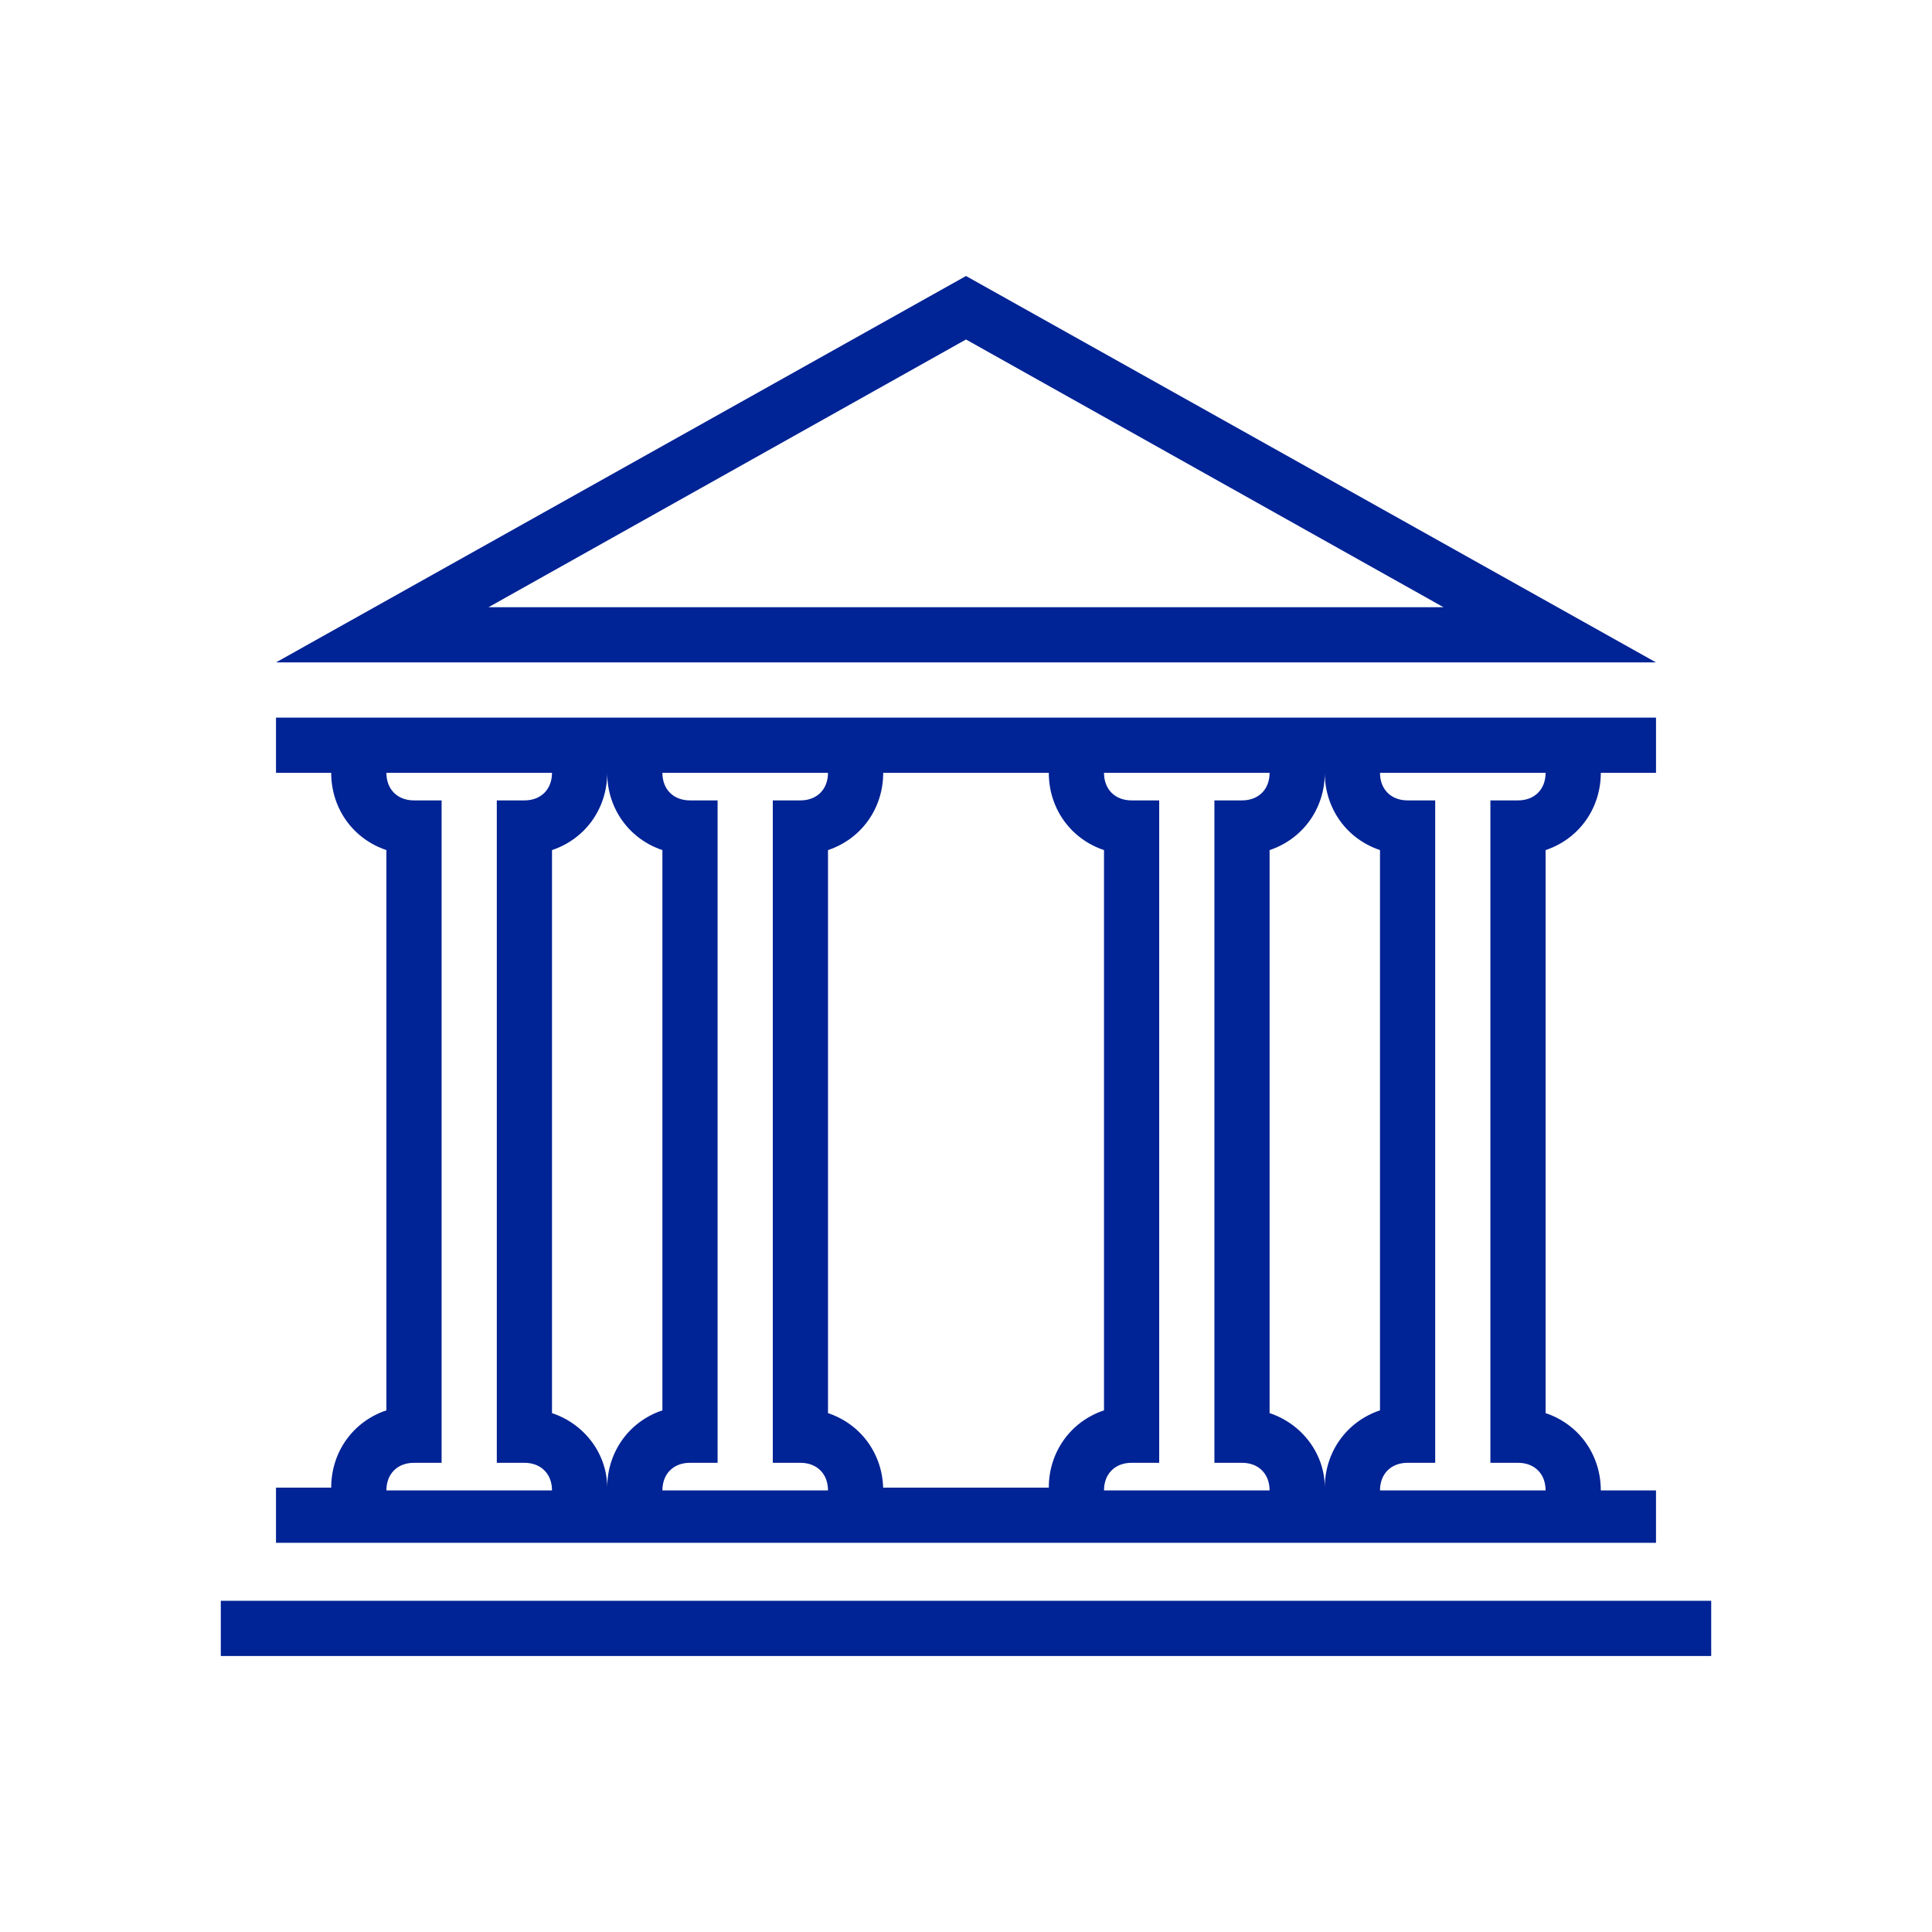 <svg xmlns="http://www.w3.org/2000/svg" viewBox="0 0 70 70" id="1407501450" class="svg u_1407501450" data-icon-name="wp-bank_thin" fill="rgb(0, 35, 149)" style="color: rgb(0, 35, 149);"> <g> <path d="M35,10L10,24h50L35,10z M35,12.3L52.3,22H17.7L35,12.3z"></path> 
 <rect x="8" y="58" width="54" height="2"></rect> 
 <path d="M60,54h-2c0-1.3-0.8-2.4-2-2.8V30.8c1.2-0.4,2-1.5,2-2.8h2v-2H10v2h2c0,1.3,0.8,2.4,2,2.8v20.3c-1.2,0.4-2,1.5-2,2.8h-2v2
		h50V54z M14,54c0-0.6,0.4-1,1-1h1V29h-1c-0.6,0-1-0.4-1-1h6c0,0.6-0.4,1-1,1h-1v24h1c0.6,0,1,0.4,1,1H14z M20,51.2V30.8
		c1.2-0.4,2-1.5,2-2.8c0,1.3,0.8,2.4,2,2.8v20.3c-1.2,0.4-2,1.5-2,2.8C22,52.7,21.2,51.6,20,51.2z M24,54c0-0.6,0.4-1,1-1h1V29h-1
		c-0.6,0-1-0.4-1-1h6c0,0.6-0.4,1-1,1h-1v24h1c0.6,0,1,0.4,1,1H24z M32,54c0-1.3-0.8-2.4-2-2.8V30.8c1.2-0.4,2-1.5,2-2.8h6
		c0,1.3,0.8,2.4,2,2.8v20.3c-1.2,0.4-2,1.5-2,2.8H32z M40,54c0-0.6,0.4-1,1-1h1V29h-1c-0.6,0-1-0.4-1-1h6c0,0.6-0.4,1-1,1h-1v24h1
		c0.6,0,1,0.4,1,1H40z M46,51.2V30.8c1.2-0.4,2-1.5,2-2.8c0,1.3,0.8,2.4,2,2.8v20.3c-1.2,0.4-2,1.5-2,2.8C48,52.7,47.2,51.6,46,51.2
		z M50,54c0-0.6,0.4-1,1-1h1V29h-1c-0.6,0-1-0.4-1-1h6c0,0.6-0.4,1-1,1h-1v24h1c0.6,0,1,0.4,1,1H50z"></path> 
</g> 
</svg>